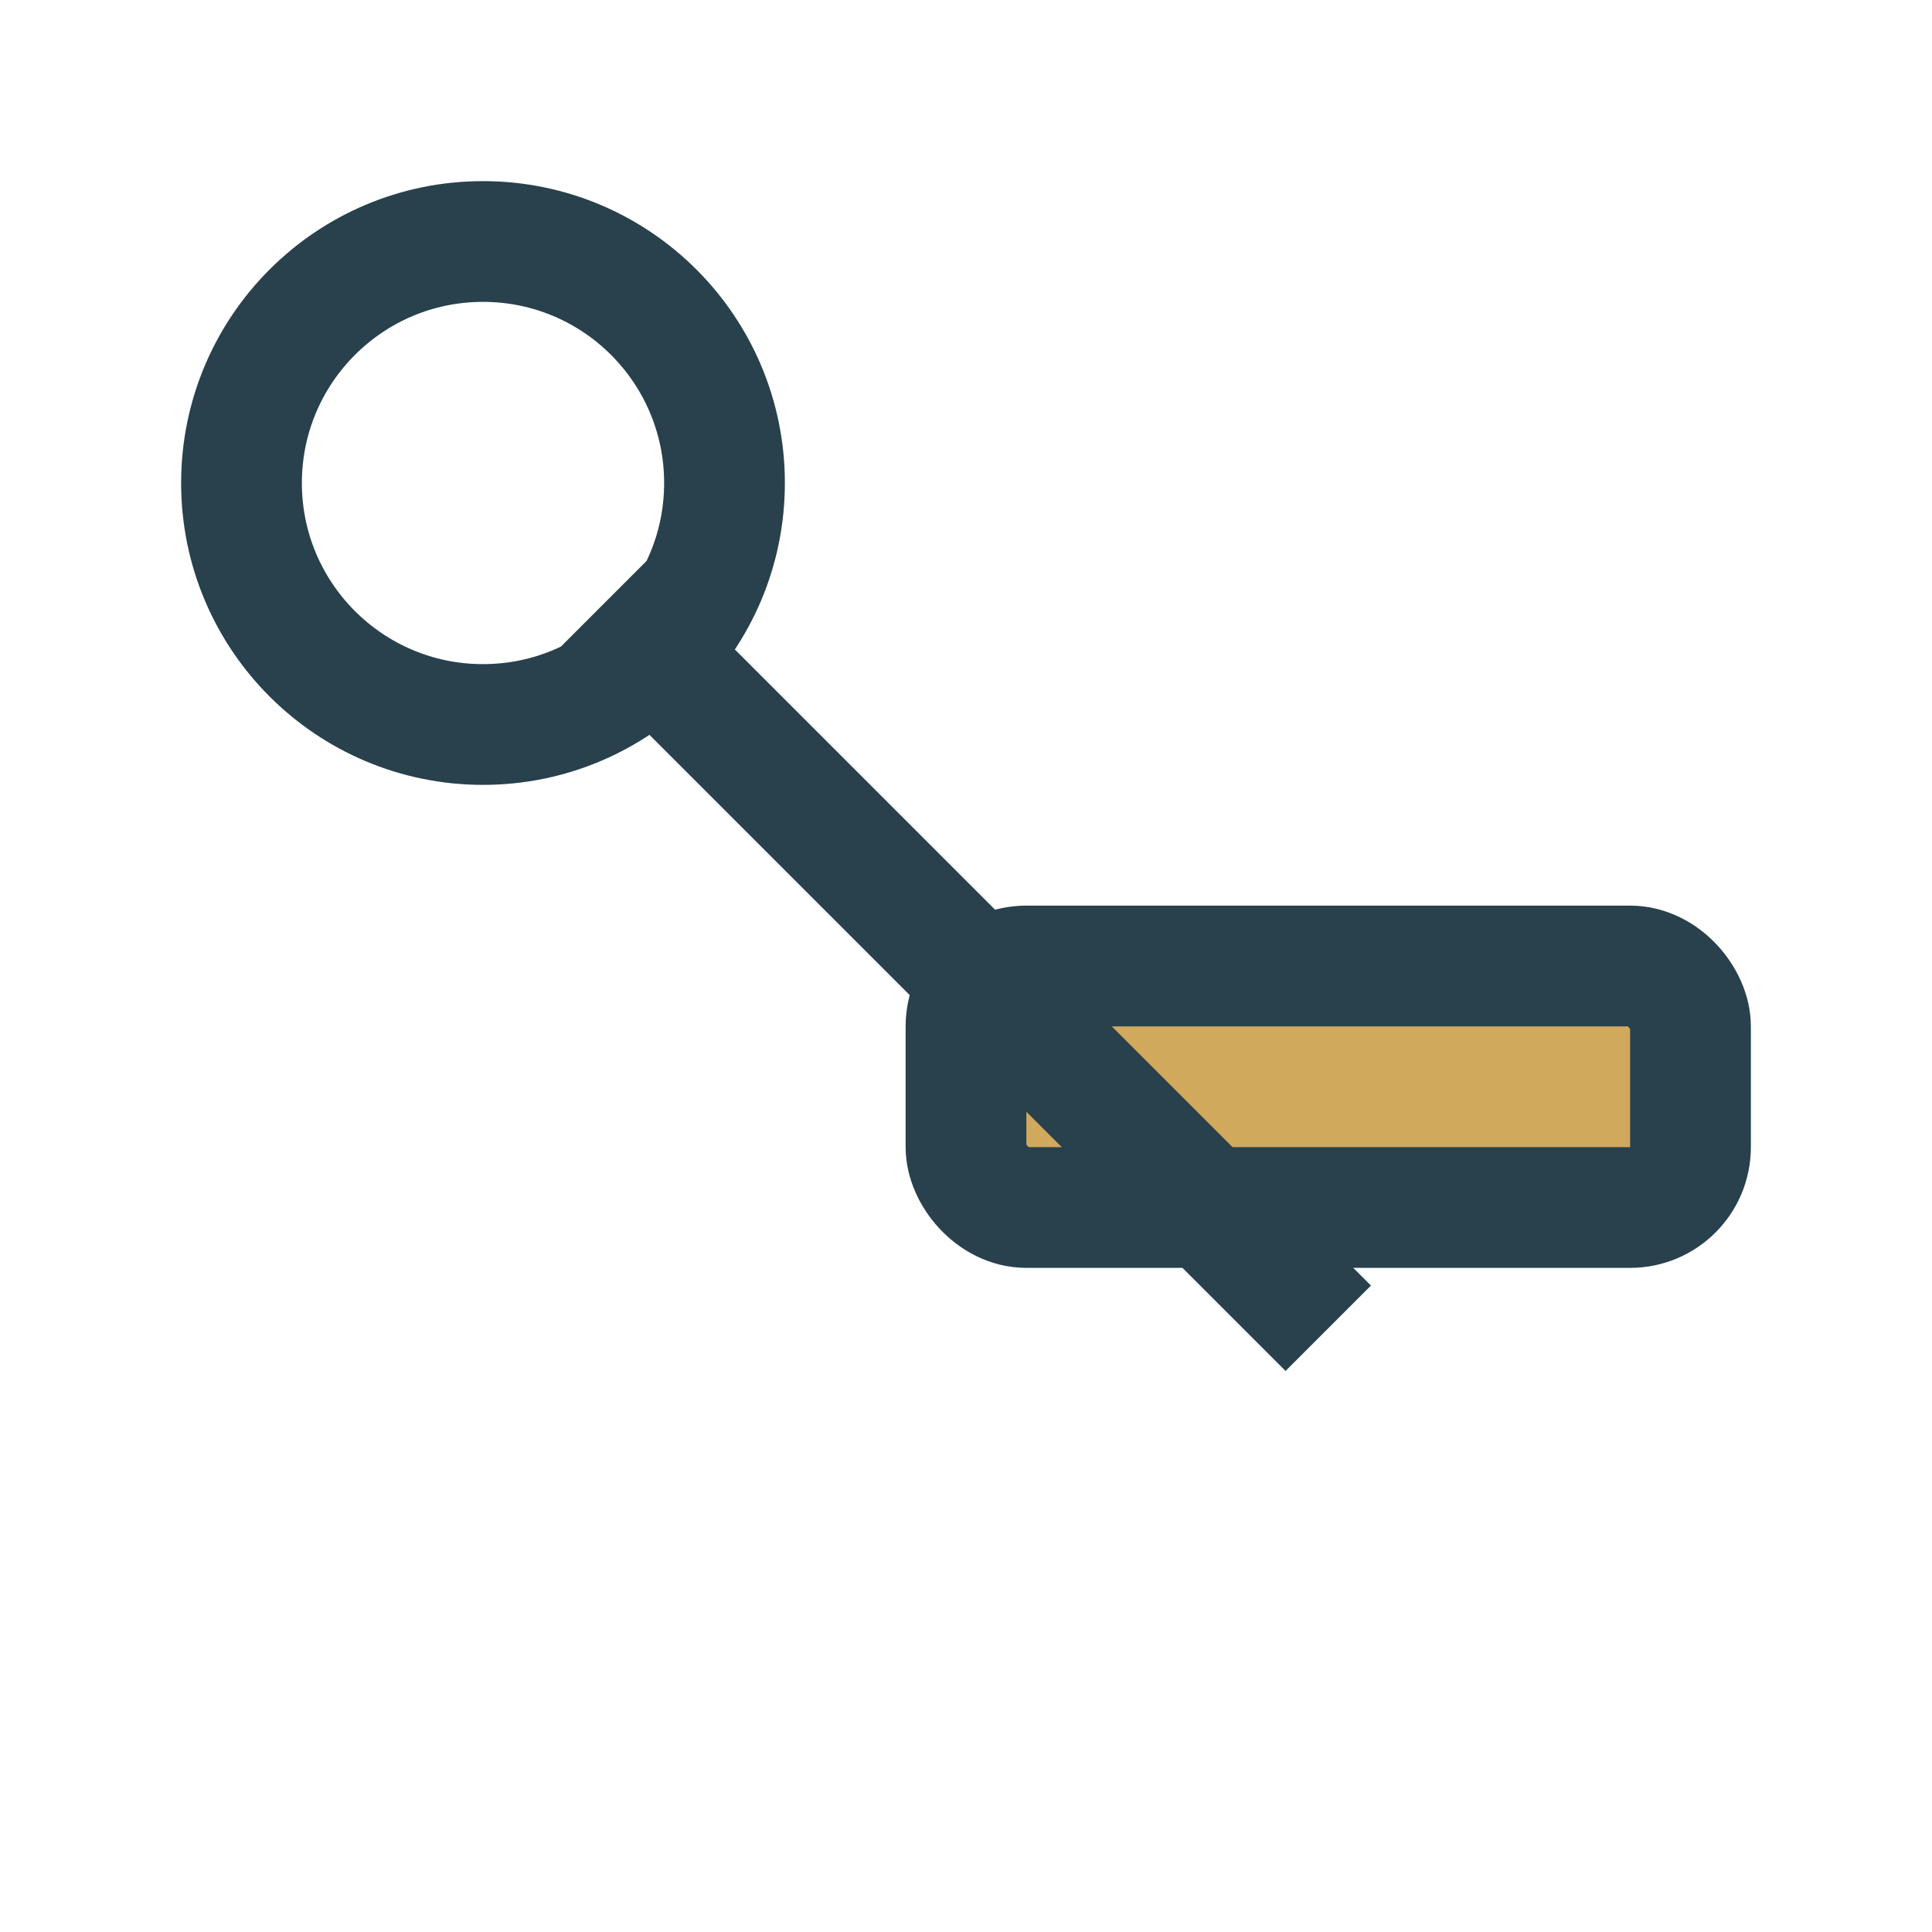 <?xml version="1.0" encoding="UTF-8"?>
<svg xmlns="http://www.w3.org/2000/svg" viewBox="0 0 32 32" width="32" height="32"><g stroke="#28414C" stroke-width="2" fill="none"><circle cx="8" cy="8" r="4"/><rect x="16" y="16" width="12" height="4" rx="1" fill="#D0A95D"/><path d="M10 10l12 12"/></g></svg>